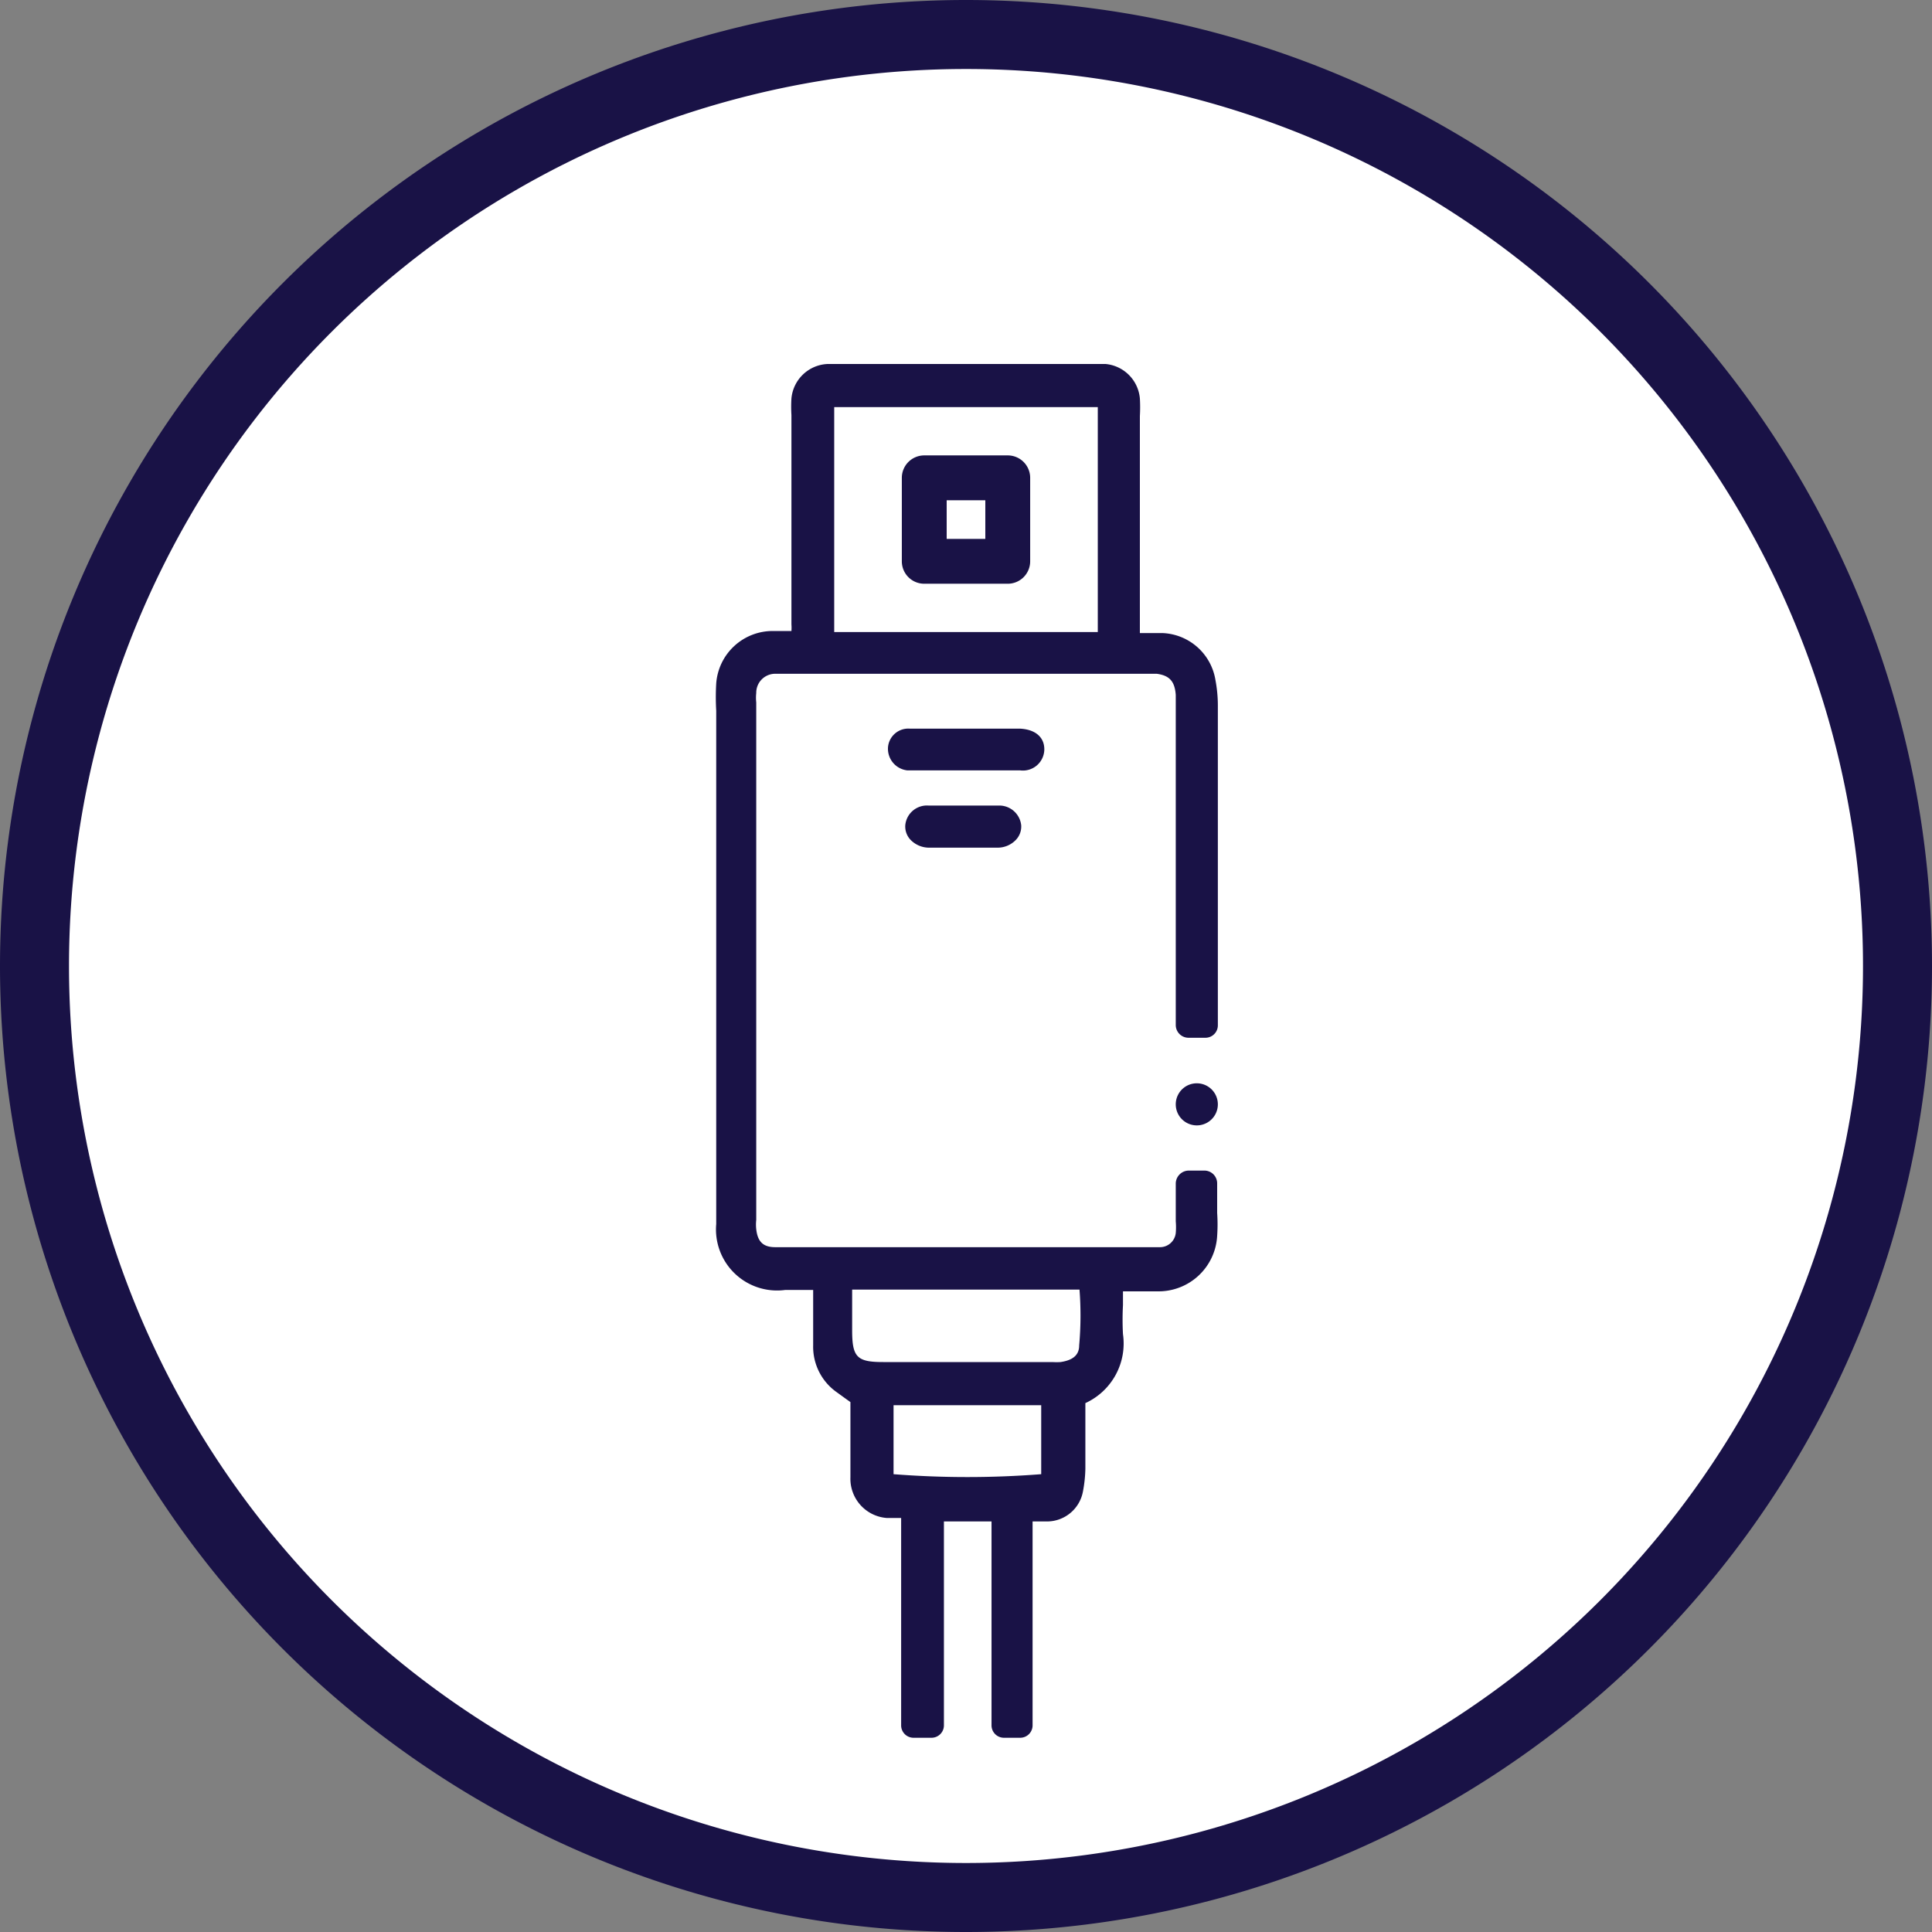 <?xml version="1.0" encoding="UTF-8"?> <svg xmlns="http://www.w3.org/2000/svg" viewBox="0 0 56 56"><rect x="0" y="0" width="56" height="56" fill="#808080" stroke="none"/><defs><style>.cls-1{fill:#fff;stroke:#191246;stroke-width:2px;}.cls-2{fill:#191246;}</style></defs><g id="Шар_2" data-name="Шар 2"><path class="cls-1" d="M28,1h0A27,27,0,0,1,55,28h0A27,27,0,0,1,28,55h0A27,27,0,0,1,1,28H1A27,27,0,0,1,28,1Z"></path></g><g id="Слой_1" data-name="Слой 1"><path class="cls-2" d="M29.21,13.2H26.79a.65.65,0,0,0-.65.65v2.42a.65.65,0,0,0,.65.65h2.42a.65.65,0,0,0,.65-.65V13.85A.65.65,0,0,0,29.21,13.2Zm-.65,1.3v1.12H27.44V14.5Z"></path><path class="cls-2" d="M29.56,21.12c-.36,0-.73,0-1.09,0h-.95c-.38,0-.77,0-1.15,0a.59.59,0,0,0-.63.53.63.63,0,0,0,.56.68h1.84l1.43,0a.62.62,0,0,0,.7-.61C30.27,21.36,30,21.14,29.56,21.12Z"></path><path class="cls-2" d="M29,23.35c-.22,0-.45,0-.67,0h-.64c-.25,0-.52,0-.77,0a.63.63,0,0,0-.68.57.56.56,0,0,0,.15.42.75.75,0,0,0,.53.23l1,0,1,0a.73.73,0,0,0,.53-.23.56.56,0,0,0,.15-.42A.64.64,0,0,0,29,23.35Z"></path><path class="cls-2" d="M34.45,33.93a.38.38,0,0,0-.37.37c0,1.11,0-.13,0,1,0,0,0,.06,0,.1a1.94,1.94,0,0,1,0,.34.46.46,0,0,1-.45.41H22.47c-.36,0-.51-.17-.55-.52a1.22,1.22,0,0,1,0-.27v-15a1.22,1.22,0,0,1,0-.27.55.55,0,0,1,.53-.56l.23,0H33.53c.37.05.52.22.55.61,0,.1,0,.21,0,.31s0,.09,0,.14v9.13a.37.37,0,0,0,.37.36h.48a.36.36,0,0,0,.37-.36c0-2.83,0-6.46,0-9.29a4,4,0,0,0-.07-.72,1.62,1.62,0,0,0-1.53-1.36l-.45,0h-.21V12.06a4.35,4.35,0,0,0,0-.51,1.1,1.1,0,0,0-1-1H24a1.1,1.1,0,0,0-1.06,1,3.93,3.93,0,0,0,0,.48v5.59c0,.16,0,.32,0,.48a1.21,1.21,0,0,1,0,.19h-.16l-.37,0a1.64,1.64,0,0,0-1.65,1.52,6.74,6.74,0,0,0,0,.79V34.11c0,.45,0,.91,0,1.37a1.77,1.77,0,0,0,2,1.91h.81V39a1.61,1.61,0,0,0,.65,1.33l.29.21.14.1v1c0,.39,0,.79,0,1.18A1.14,1.14,0,0,0,25.71,44h.41V50a.36.36,0,0,0,.37.37H27a.36.36,0,0,0,.36-.37v-5.9c.46,0,.92,0,1.38,0V50a.36.36,0,0,0,.36.37h.46a.36.36,0,0,0,.37-.37v-5.9h.4a1.06,1.06,0,0,0,1.06-.87,3.9,3.9,0,0,0,.07-.66v-1.9a1.9,1.9,0,0,0,1.09-2,7.78,7.78,0,0,1,0-.84v-.4h1a1.7,1.7,0,0,0,1.73-1.61,4.86,4.86,0,0,0,0-.66V34.3a.37.37,0,0,0-.37-.37ZM24.18,11.8h7.64v6.52H24.18Zm6,30.93a27.52,27.52,0,0,1-4.28,0v-2h4.28ZM31.28,39c0,.29-.2.43-.54.48a1.76,1.76,0,0,1-.23,0H25.6c-.76,0-.9-.14-.9-.92,0-.27,0-.55,0-.84v-.34h6.59A9.74,9.74,0,0,1,31.28,39Z"></path><path class="cls-2" d="M34.69,32.62a.61.61,0,1,0,0-1.22h0a.61.61,0,0,0,0,1.22Z"></path></g></svg> 